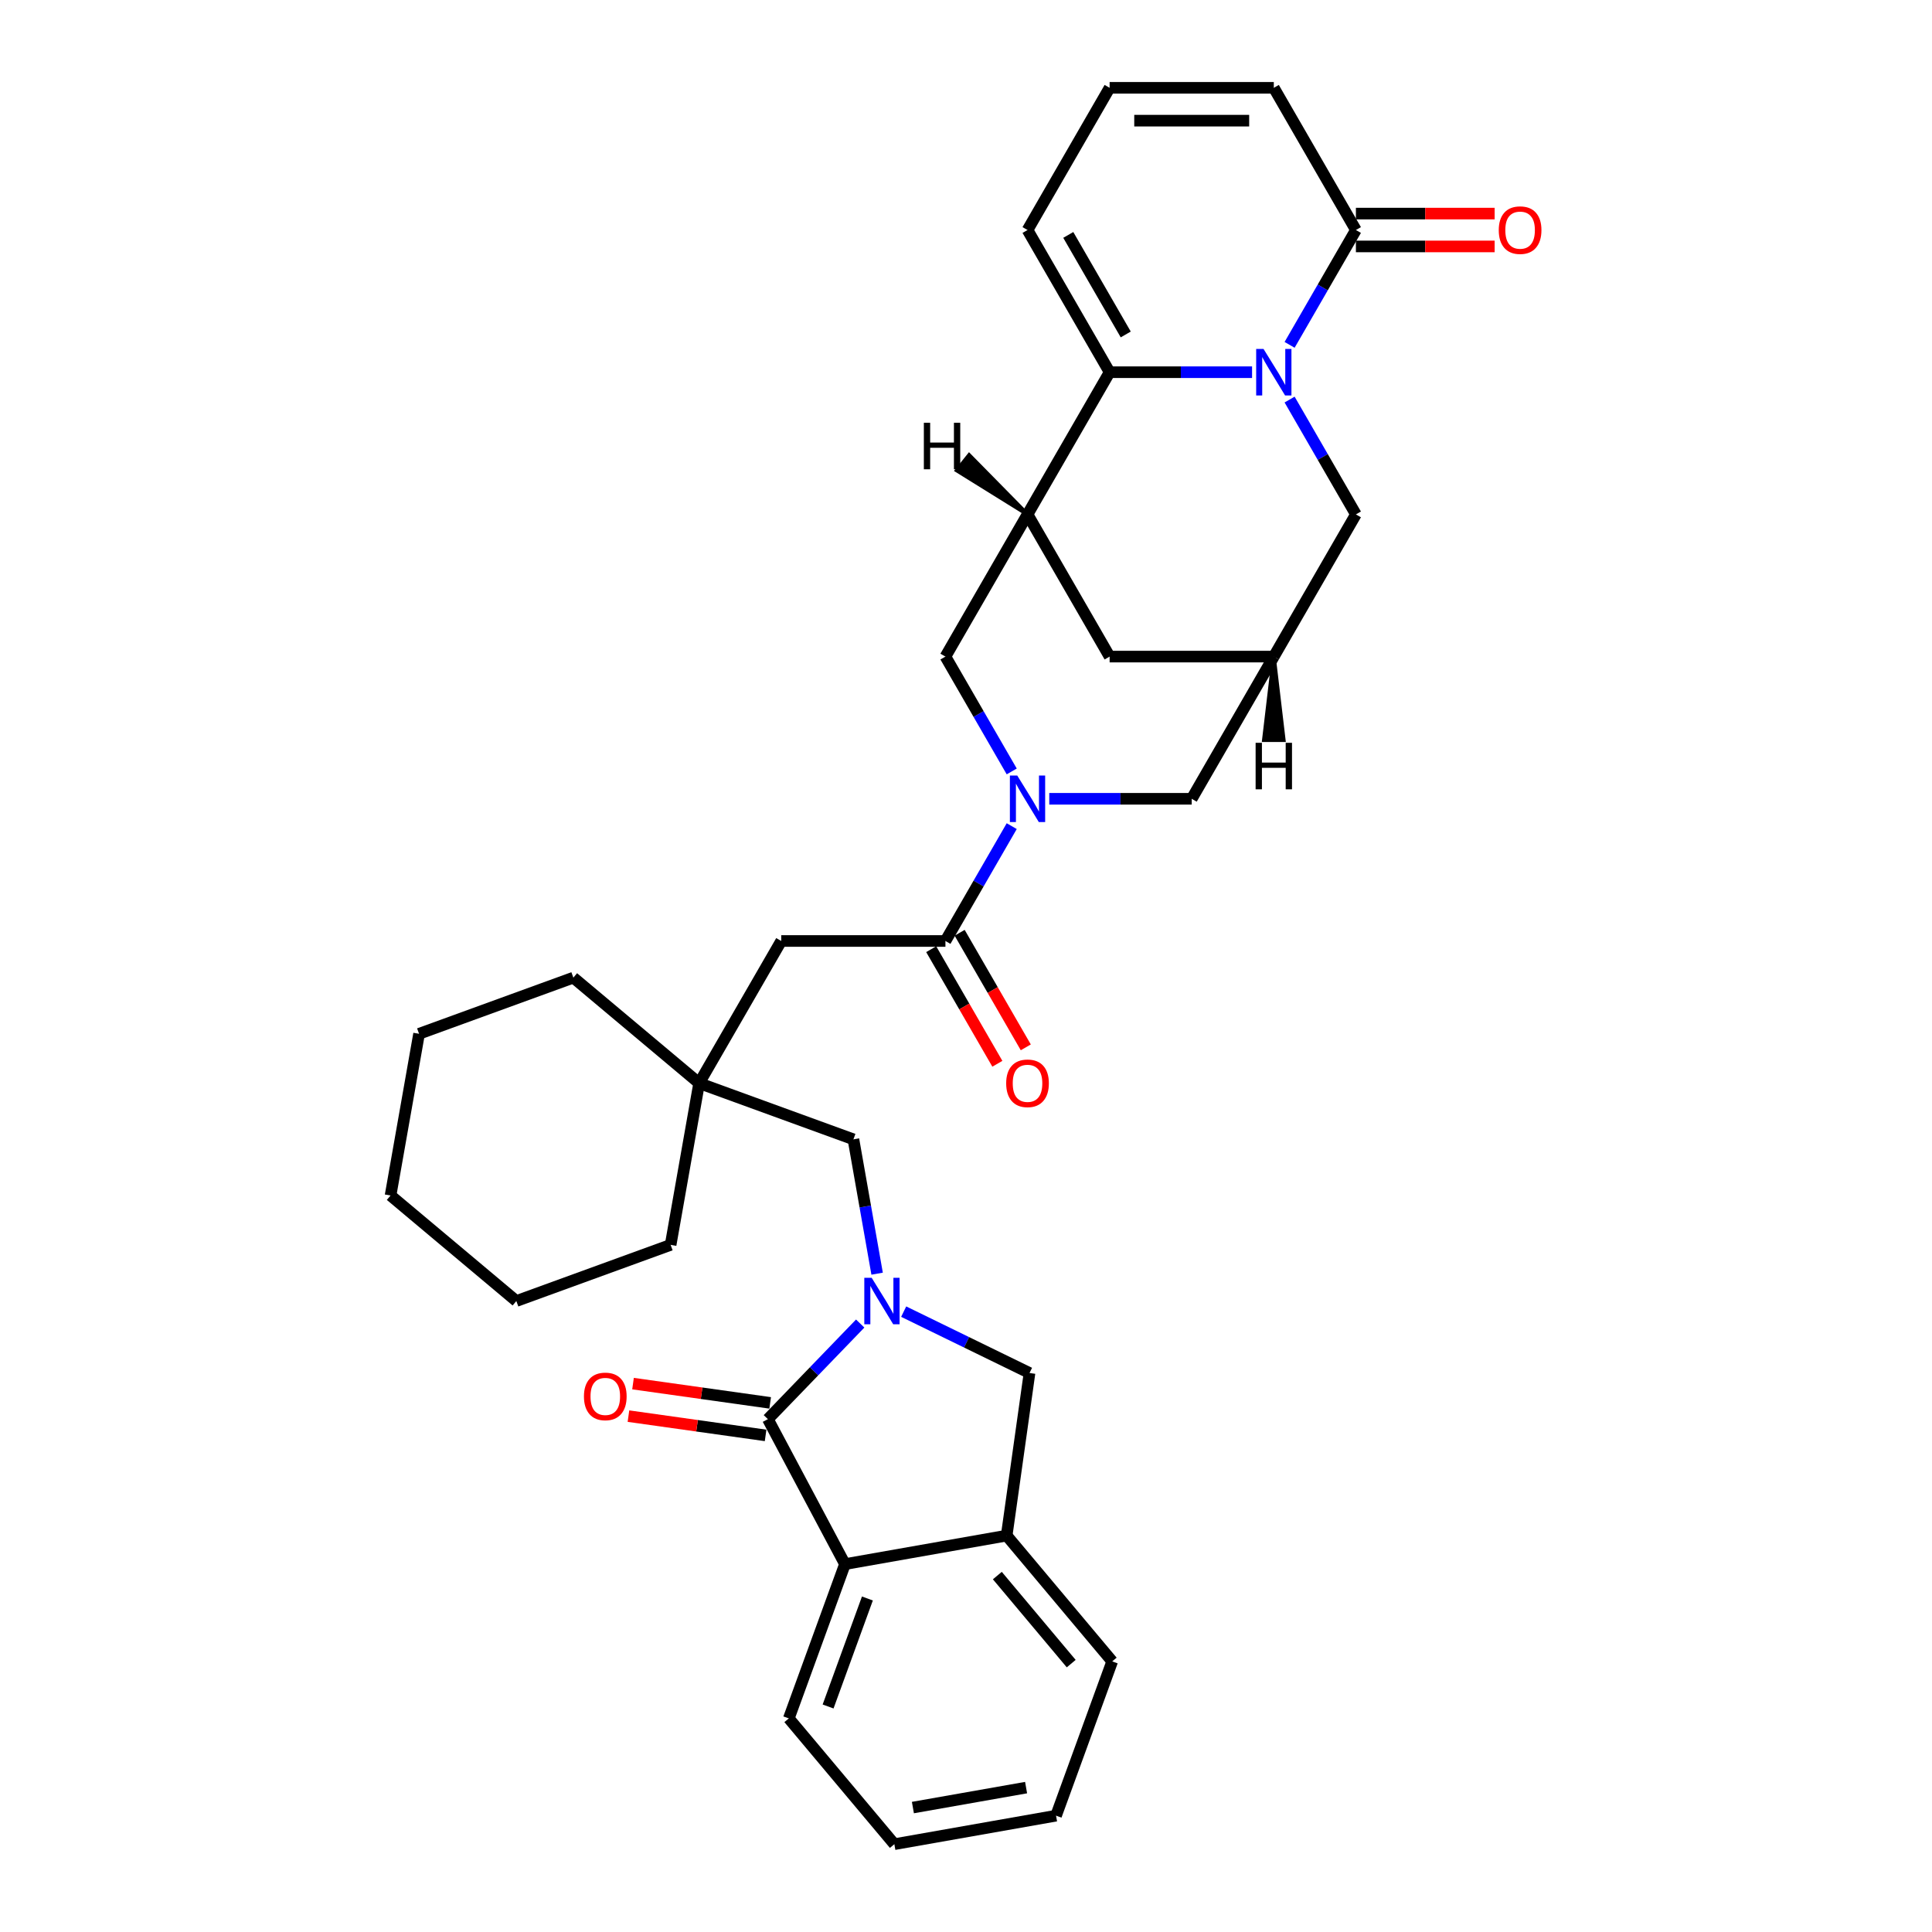<?xml version='1.0' encoding='iso-8859-1'?>
<svg version='1.1' baseProfile='full'
              xmlns='http://www.w3.org/2000/svg'
                      xmlns:rdkit='http://www.rdkit.org/xml'
                      xmlns:xlink='http://www.w3.org/1999/xlink'
                  xml:space='preserve'
width='1000px' height='1000px' viewBox='0 0 1000 1000'>
<!-- END OF HEADER -->
<rect style='opacity:1.0;fill:#FFFFFF;stroke:none' width='1000' height='1000' x='0' y='0'> </rect>
<path class='bond-2' d='M 648.069,192.653 L 611.203,192.653' style='fill:none;fill-rule:evenodd;stroke:#0000FF;stroke-width:6px;stroke-linecap:butt;stroke-linejoin:miter;stroke-opacity:1' />
<path class='bond-2' d='M 611.203,192.653 L 574.336,192.653' style='fill:none;fill-rule:evenodd;stroke:#000000;stroke-width:6px;stroke-linecap:butt;stroke-linejoin:miter;stroke-opacity:1' />
<path class='bond-6' d='M 667.496,178.495 L 684.655,148.774' style='fill:none;fill-rule:evenodd;stroke:#0000FF;stroke-width:6px;stroke-linecap:butt;stroke-linejoin:miter;stroke-opacity:1' />
<path class='bond-6' d='M 684.655,148.774 L 701.814,119.054' style='fill:none;fill-rule:evenodd;stroke:#000000;stroke-width:6px;stroke-linecap:butt;stroke-linejoin:miter;stroke-opacity:1' />
<path class='bond-12' d='M 667.496,206.812 L 684.655,236.533' style='fill:none;fill-rule:evenodd;stroke:#0000FF;stroke-width:6px;stroke-linecap:butt;stroke-linejoin:miter;stroke-opacity:1' />
<path class='bond-12' d='M 684.655,236.533 L 701.814,266.253' style='fill:none;fill-rule:evenodd;stroke:#000000;stroke-width:6px;stroke-linecap:butt;stroke-linejoin:miter;stroke-opacity:1' />
<path class='bond-0' d='M 453.994,659.253 L 447.863,624.485' style='fill:none;fill-rule:evenodd;stroke:#0000FF;stroke-width:6px;stroke-linecap:butt;stroke-linejoin:miter;stroke-opacity:1' />
<path class='bond-0' d='M 447.863,624.485 L 441.733,589.718' style='fill:none;fill-rule:evenodd;stroke:#000000;stroke-width:6px;stroke-linecap:butt;stroke-linejoin:miter;stroke-opacity:1' />
<path class='bond-1' d='M 445.238,685.064 L 421.346,709.804' style='fill:none;fill-rule:evenodd;stroke:#0000FF;stroke-width:6px;stroke-linecap:butt;stroke-linejoin:miter;stroke-opacity:1' />
<path class='bond-1' d='M 421.346,709.804 L 397.455,734.545' style='fill:none;fill-rule:evenodd;stroke:#000000;stroke-width:6px;stroke-linecap:butt;stroke-linejoin:miter;stroke-opacity:1' />
<path class='bond-9' d='M 467.742,678.9 L 500.309,694.783' style='fill:none;fill-rule:evenodd;stroke:#0000FF;stroke-width:6px;stroke-linecap:butt;stroke-linejoin:miter;stroke-opacity:1' />
<path class='bond-9' d='M 500.309,694.783 L 532.875,710.667' style='fill:none;fill-rule:evenodd;stroke:#000000;stroke-width:6px;stroke-linecap:butt;stroke-linejoin:miter;stroke-opacity:1' />
<path class='bond-7' d='M 397.455,734.545 L 437.353,809.583' style='fill:none;fill-rule:evenodd;stroke:#000000;stroke-width:6px;stroke-linecap:butt;stroke-linejoin:miter;stroke-opacity:1' />
<path class='bond-19' d='M 398.637,726.129 L 363.145,721.141' style='fill:none;fill-rule:evenodd;stroke:#000000;stroke-width:6px;stroke-linecap:butt;stroke-linejoin:miter;stroke-opacity:1' />
<path class='bond-19' d='M 363.145,721.141 L 327.652,716.153' style='fill:none;fill-rule:evenodd;stroke:#FF0000;stroke-width:6px;stroke-linecap:butt;stroke-linejoin:miter;stroke-opacity:1' />
<path class='bond-19' d='M 396.272,742.961 L 360.779,737.973' style='fill:none;fill-rule:evenodd;stroke:#000000;stroke-width:6px;stroke-linecap:butt;stroke-linejoin:miter;stroke-opacity:1' />
<path class='bond-19' d='M 360.779,737.973 L 325.286,732.985' style='fill:none;fill-rule:evenodd;stroke:#FF0000;stroke-width:6px;stroke-linecap:butt;stroke-linejoin:miter;stroke-opacity:1' />
<path class='bond-4' d='M 574.336,192.653 L 531.843,266.253' style='fill:none;fill-rule:evenodd;stroke:#000000;stroke-width:6px;stroke-linecap:butt;stroke-linejoin:miter;stroke-opacity:1' />
<path class='bond-18' d='M 574.336,192.653 L 531.843,119.054' style='fill:none;fill-rule:evenodd;stroke:#000000;stroke-width:6px;stroke-linecap:butt;stroke-linejoin:miter;stroke-opacity:1' />
<path class='bond-18' d='M 582.682,173.115 L 552.937,121.595' style='fill:none;fill-rule:evenodd;stroke:#000000;stroke-width:6px;stroke-linecap:butt;stroke-linejoin:miter;stroke-opacity:1' />
<path class='bond-3' d='M 543.095,413.452 L 579.962,413.452' style='fill:none;fill-rule:evenodd;stroke:#0000FF;stroke-width:6px;stroke-linecap:butt;stroke-linejoin:miter;stroke-opacity:1' />
<path class='bond-3' d='M 579.962,413.452 L 616.829,413.452' style='fill:none;fill-rule:evenodd;stroke:#000000;stroke-width:6px;stroke-linecap:butt;stroke-linejoin:miter;stroke-opacity:1' />
<path class='bond-5' d='M 523.669,427.61 L 506.51,457.331' style='fill:none;fill-rule:evenodd;stroke:#0000FF;stroke-width:6px;stroke-linecap:butt;stroke-linejoin:miter;stroke-opacity:1' />
<path class='bond-5' d='M 506.51,457.331 L 489.351,487.051' style='fill:none;fill-rule:evenodd;stroke:#000000;stroke-width:6px;stroke-linecap:butt;stroke-linejoin:miter;stroke-opacity:1' />
<path class='bond-35' d='M 523.669,399.293 L 506.51,369.573' style='fill:none;fill-rule:evenodd;stroke:#0000FF;stroke-width:6px;stroke-linecap:butt;stroke-linejoin:miter;stroke-opacity:1' />
<path class='bond-35' d='M 506.51,369.573 L 489.351,339.852' style='fill:none;fill-rule:evenodd;stroke:#000000;stroke-width:6px;stroke-linecap:butt;stroke-linejoin:miter;stroke-opacity:1' />
<path class='bond-8' d='M 531.843,266.253 L 489.351,339.852' style='fill:none;fill-rule:evenodd;stroke:#000000;stroke-width:6px;stroke-linecap:butt;stroke-linejoin:miter;stroke-opacity:1' />
<path class='bond-33' d='M 531.843,266.253 L 574.336,339.852' style='fill:none;fill-rule:evenodd;stroke:#000000;stroke-width:6px;stroke-linecap:butt;stroke-linejoin:miter;stroke-opacity:1' />
<path class='bond-39' d='M 531.843,266.253 L 501.62,235.544 L 495.249,243.508 Z' style='fill:#000000;fill-rule:evenodd;fill-opacity:1;stroke:#000000;stroke-width:2px;stroke-linecap:butt;stroke-linejoin:miter;stroke-opacity:1;' />
<path class='bond-17' d='M 489.351,487.051 L 404.365,487.051' style='fill:none;fill-rule:evenodd;stroke:#000000;stroke-width:6px;stroke-linecap:butt;stroke-linejoin:miter;stroke-opacity:1' />
<path class='bond-22' d='M 481.991,491.301 L 499.111,520.953' style='fill:none;fill-rule:evenodd;stroke:#000000;stroke-width:6px;stroke-linecap:butt;stroke-linejoin:miter;stroke-opacity:1' />
<path class='bond-22' d='M 499.111,520.953 L 516.23,550.606' style='fill:none;fill-rule:evenodd;stroke:#FF0000;stroke-width:6px;stroke-linecap:butt;stroke-linejoin:miter;stroke-opacity:1' />
<path class='bond-22' d='M 496.711,482.802 L 513.831,512.455' style='fill:none;fill-rule:evenodd;stroke:#000000;stroke-width:6px;stroke-linecap:butt;stroke-linejoin:miter;stroke-opacity:1' />
<path class='bond-22' d='M 513.831,512.455 L 530.95,542.107' style='fill:none;fill-rule:evenodd;stroke:#FF0000;stroke-width:6px;stroke-linecap:butt;stroke-linejoin:miter;stroke-opacity:1' />
<path class='bond-21' d='M 701.814,119.054 L 659.321,45.455' style='fill:none;fill-rule:evenodd;stroke:#000000;stroke-width:6px;stroke-linecap:butt;stroke-linejoin:miter;stroke-opacity:1' />
<path class='bond-23' d='M 701.814,127.553 L 737.72,127.553' style='fill:none;fill-rule:evenodd;stroke:#000000;stroke-width:6px;stroke-linecap:butt;stroke-linejoin:miter;stroke-opacity:1' />
<path class='bond-23' d='M 737.72,127.553 L 773.627,127.553' style='fill:none;fill-rule:evenodd;stroke:#FF0000;stroke-width:6px;stroke-linecap:butt;stroke-linejoin:miter;stroke-opacity:1' />
<path class='bond-23' d='M 701.814,110.555 L 737.72,110.555' style='fill:none;fill-rule:evenodd;stroke:#000000;stroke-width:6px;stroke-linecap:butt;stroke-linejoin:miter;stroke-opacity:1' />
<path class='bond-23' d='M 737.72,110.555 L 773.627,110.555' style='fill:none;fill-rule:evenodd;stroke:#FF0000;stroke-width:6px;stroke-linecap:butt;stroke-linejoin:miter;stroke-opacity:1' />
<path class='bond-24' d='M 437.353,809.583 L 408.286,889.443' style='fill:none;fill-rule:evenodd;stroke:#000000;stroke-width:6px;stroke-linecap:butt;stroke-linejoin:miter;stroke-opacity:1' />
<path class='bond-24' d='M 448.965,827.375 L 428.618,883.277' style='fill:none;fill-rule:evenodd;stroke:#000000;stroke-width:6px;stroke-linecap:butt;stroke-linejoin:miter;stroke-opacity:1' />
<path class='bond-37' d='M 437.353,809.583 L 521.047,794.825' style='fill:none;fill-rule:evenodd;stroke:#000000;stroke-width:6px;stroke-linecap:butt;stroke-linejoin:miter;stroke-opacity:1' />
<path class='bond-10' d='M 532.875,710.667 L 521.047,794.825' style='fill:none;fill-rule:evenodd;stroke:#000000;stroke-width:6px;stroke-linecap:butt;stroke-linejoin:miter;stroke-opacity:1' />
<path class='bond-25' d='M 521.047,794.825 L 575.675,859.928' style='fill:none;fill-rule:evenodd;stroke:#000000;stroke-width:6px;stroke-linecap:butt;stroke-linejoin:miter;stroke-opacity:1' />
<path class='bond-25' d='M 516.221,815.516 L 554.46,861.088' style='fill:none;fill-rule:evenodd;stroke:#000000;stroke-width:6px;stroke-linecap:butt;stroke-linejoin:miter;stroke-opacity:1' />
<path class='bond-11' d='M 659.321,339.852 L 701.814,266.253' style='fill:none;fill-rule:evenodd;stroke:#000000;stroke-width:6px;stroke-linecap:butt;stroke-linejoin:miter;stroke-opacity:1' />
<path class='bond-14' d='M 659.321,339.852 L 616.829,413.452' style='fill:none;fill-rule:evenodd;stroke:#000000;stroke-width:6px;stroke-linecap:butt;stroke-linejoin:miter;stroke-opacity:1' />
<path class='bond-16' d='M 659.321,339.852 L 574.336,339.852' style='fill:none;fill-rule:evenodd;stroke:#000000;stroke-width:6px;stroke-linecap:butt;stroke-linejoin:miter;stroke-opacity:1' />
<path class='bond-40' d='M 659.321,339.852 L 654.222,383.059 L 664.421,383.059 Z' style='fill:#000000;fill-rule:evenodd;fill-opacity:1;stroke:#000000;stroke-width:2px;stroke-linecap:butt;stroke-linejoin:miter;stroke-opacity:1;' />
<path class='bond-13' d='M 441.733,589.718 L 361.873,560.651' style='fill:none;fill-rule:evenodd;stroke:#000000;stroke-width:6px;stroke-linecap:butt;stroke-linejoin:miter;stroke-opacity:1' />
<path class='bond-15' d='M 361.873,560.651 L 404.365,487.051' style='fill:none;fill-rule:evenodd;stroke:#000000;stroke-width:6px;stroke-linecap:butt;stroke-linejoin:miter;stroke-opacity:1' />
<path class='bond-26' d='M 361.873,560.651 L 296.77,506.023' style='fill:none;fill-rule:evenodd;stroke:#000000;stroke-width:6px;stroke-linecap:butt;stroke-linejoin:miter;stroke-opacity:1' />
<path class='bond-27' d='M 361.873,560.651 L 347.115,644.345' style='fill:none;fill-rule:evenodd;stroke:#000000;stroke-width:6px;stroke-linecap:butt;stroke-linejoin:miter;stroke-opacity:1' />
<path class='bond-34' d='M 531.843,119.054 L 574.336,45.455' style='fill:none;fill-rule:evenodd;stroke:#000000;stroke-width:6px;stroke-linecap:butt;stroke-linejoin:miter;stroke-opacity:1' />
<path class='bond-20' d='M 574.336,45.455 L 659.321,45.455' style='fill:none;fill-rule:evenodd;stroke:#000000;stroke-width:6px;stroke-linecap:butt;stroke-linejoin:miter;stroke-opacity:1' />
<path class='bond-20' d='M 587.084,62.452 L 646.574,62.452' style='fill:none;fill-rule:evenodd;stroke:#000000;stroke-width:6px;stroke-linecap:butt;stroke-linejoin:miter;stroke-opacity:1' />
<path class='bond-28' d='M 408.286,889.443 L 462.914,954.545' style='fill:none;fill-rule:evenodd;stroke:#000000;stroke-width:6px;stroke-linecap:butt;stroke-linejoin:miter;stroke-opacity:1' />
<path class='bond-29' d='M 575.675,859.928 L 546.608,939.788' style='fill:none;fill-rule:evenodd;stroke:#000000;stroke-width:6px;stroke-linecap:butt;stroke-linejoin:miter;stroke-opacity:1' />
<path class='bond-31' d='M 296.77,506.023 L 216.91,535.09' style='fill:none;fill-rule:evenodd;stroke:#000000;stroke-width:6px;stroke-linecap:butt;stroke-linejoin:miter;stroke-opacity:1' />
<path class='bond-30' d='M 347.115,644.345 L 267.255,673.412' style='fill:none;fill-rule:evenodd;stroke:#000000;stroke-width:6px;stroke-linecap:butt;stroke-linejoin:miter;stroke-opacity:1' />
<path class='bond-38' d='M 462.914,954.545 L 546.608,939.788' style='fill:none;fill-rule:evenodd;stroke:#000000;stroke-width:6px;stroke-linecap:butt;stroke-linejoin:miter;stroke-opacity:1' />
<path class='bond-38' d='M 472.516,935.593 L 531.102,925.263' style='fill:none;fill-rule:evenodd;stroke:#000000;stroke-width:6px;stroke-linecap:butt;stroke-linejoin:miter;stroke-opacity:1' />
<path class='bond-36' d='M 267.255,673.412 L 202.152,618.784' style='fill:none;fill-rule:evenodd;stroke:#000000;stroke-width:6px;stroke-linecap:butt;stroke-linejoin:miter;stroke-opacity:1' />
<path class='bond-32' d='M 216.91,535.09 L 202.152,618.784' style='fill:none;fill-rule:evenodd;stroke:#000000;stroke-width:6px;stroke-linecap:butt;stroke-linejoin:miter;stroke-opacity:1' />
<path  class='atom-0' d='M 654.001 180.62
L 661.888 193.367
Q 662.67 194.625, 663.928 196.903
Q 665.185 199.18, 665.253 199.316
L 665.253 180.62
L 668.449 180.62
L 668.449 204.687
L 665.151 204.687
L 656.687 190.75
Q 655.701 189.118, 654.647 187.248
Q 653.627 185.379, 653.321 184.801
L 653.321 204.687
L 650.194 204.687
L 650.194 180.62
L 654.001 180.62
' fill='#0000FF'/>
<path  class='atom-1' d='M 451.17 661.378
L 459.057 674.126
Q 459.839 675.383, 461.097 677.661
Q 462.354 679.939, 462.422 680.075
L 462.422 661.378
L 465.618 661.378
L 465.618 685.446
L 462.32 685.446
L 453.856 671.508
Q 452.87 669.876, 451.816 668.007
Q 450.796 666.137, 450.49 665.559
L 450.49 685.446
L 447.363 685.446
L 447.363 661.378
L 451.17 661.378
' fill='#0000FF'/>
<path  class='atom-4' d='M 526.523 401.418
L 534.41 414.166
Q 535.192 415.424, 536.45 417.701
Q 537.707 419.979, 537.775 420.115
L 537.775 401.418
L 540.971 401.418
L 540.971 425.486
L 537.673 425.486
L 529.209 411.548
Q 528.223 409.917, 527.169 408.047
Q 526.149 406.177, 525.843 405.599
L 525.843 425.486
L 522.716 425.486
L 522.716 401.418
L 526.523 401.418
' fill='#0000FF'/>
<path  class='atom-20' d='M 302.248 722.785
Q 302.248 717.006, 305.104 713.777
Q 307.959 710.548, 313.296 710.548
Q 318.633 710.548, 321.489 713.777
Q 324.344 717.006, 324.344 722.785
Q 324.344 728.632, 321.455 731.964
Q 318.565 735.261, 313.296 735.261
Q 307.993 735.261, 305.104 731.964
Q 302.248 728.666, 302.248 722.785
M 313.296 732.542
Q 316.968 732.542, 318.939 730.094
Q 320.945 727.613, 320.945 722.785
Q 320.945 718.06, 318.939 715.681
Q 316.968 713.267, 313.296 713.267
Q 309.625 713.267, 307.619 715.647
Q 305.648 718.026, 305.648 722.785
Q 305.648 727.647, 307.619 730.094
Q 309.625 732.542, 313.296 732.542
' fill='#FF0000'/>
<path  class='atom-23' d='M 520.795 560.719
Q 520.795 554.94, 523.651 551.71
Q 526.506 548.481, 531.843 548.481
Q 537.18 548.481, 540.036 551.71
Q 542.891 554.94, 542.891 560.719
Q 542.891 566.566, 540.002 569.897
Q 537.112 573.195, 531.843 573.195
Q 526.54 573.195, 523.651 569.897
Q 520.795 566.6, 520.795 560.719
M 531.843 570.475
Q 535.515 570.475, 537.486 568.028
Q 539.492 565.546, 539.492 560.719
Q 539.492 555.994, 537.486 553.614
Q 535.515 551.201, 531.843 551.201
Q 528.172 551.201, 526.166 553.58
Q 524.195 555.96, 524.195 560.719
Q 524.195 565.58, 526.166 568.028
Q 528.172 570.475, 531.843 570.475
' fill='#FF0000'/>
<path  class='atom-24' d='M 775.751 119.122
Q 775.751 113.343, 778.607 110.114
Q 781.462 106.884, 786.799 106.884
Q 792.137 106.884, 794.992 110.114
Q 797.848 113.343, 797.848 119.122
Q 797.848 124.969, 794.958 128.3
Q 792.069 131.598, 786.799 131.598
Q 781.496 131.598, 778.607 128.3
Q 775.751 125.003, 775.751 119.122
M 786.799 128.878
Q 790.471 128.878, 792.442 126.431
Q 794.448 123.949, 794.448 119.122
Q 794.448 114.397, 792.442 112.017
Q 790.471 109.604, 786.799 109.604
Q 783.128 109.604, 781.122 111.983
Q 779.151 114.363, 779.151 119.122
Q 779.151 123.983, 781.122 126.431
Q 783.128 128.878, 786.799 128.878
' fill='#FF0000'/>
<path  class='atom-34' d='M 478.185 218.826
L 481.449 218.826
L 481.449 229.058
L 493.755 229.058
L 493.755 218.826
L 497.018 218.826
L 497.018 242.894
L 493.755 242.894
L 493.755 231.778
L 481.449 231.778
L 481.449 242.894
L 478.185 242.894
L 478.185 218.826
' fill='#000000'/>
<path  class='atom-35' d='M 649.905 384.475
L 653.168 384.475
L 653.168 394.708
L 665.474 394.708
L 665.474 384.475
L 668.738 384.475
L 668.738 408.543
L 665.474 408.543
L 665.474 397.427
L 653.168 397.427
L 653.168 408.543
L 649.905 408.543
L 649.905 384.475
' fill='#000000'/>
</svg>
